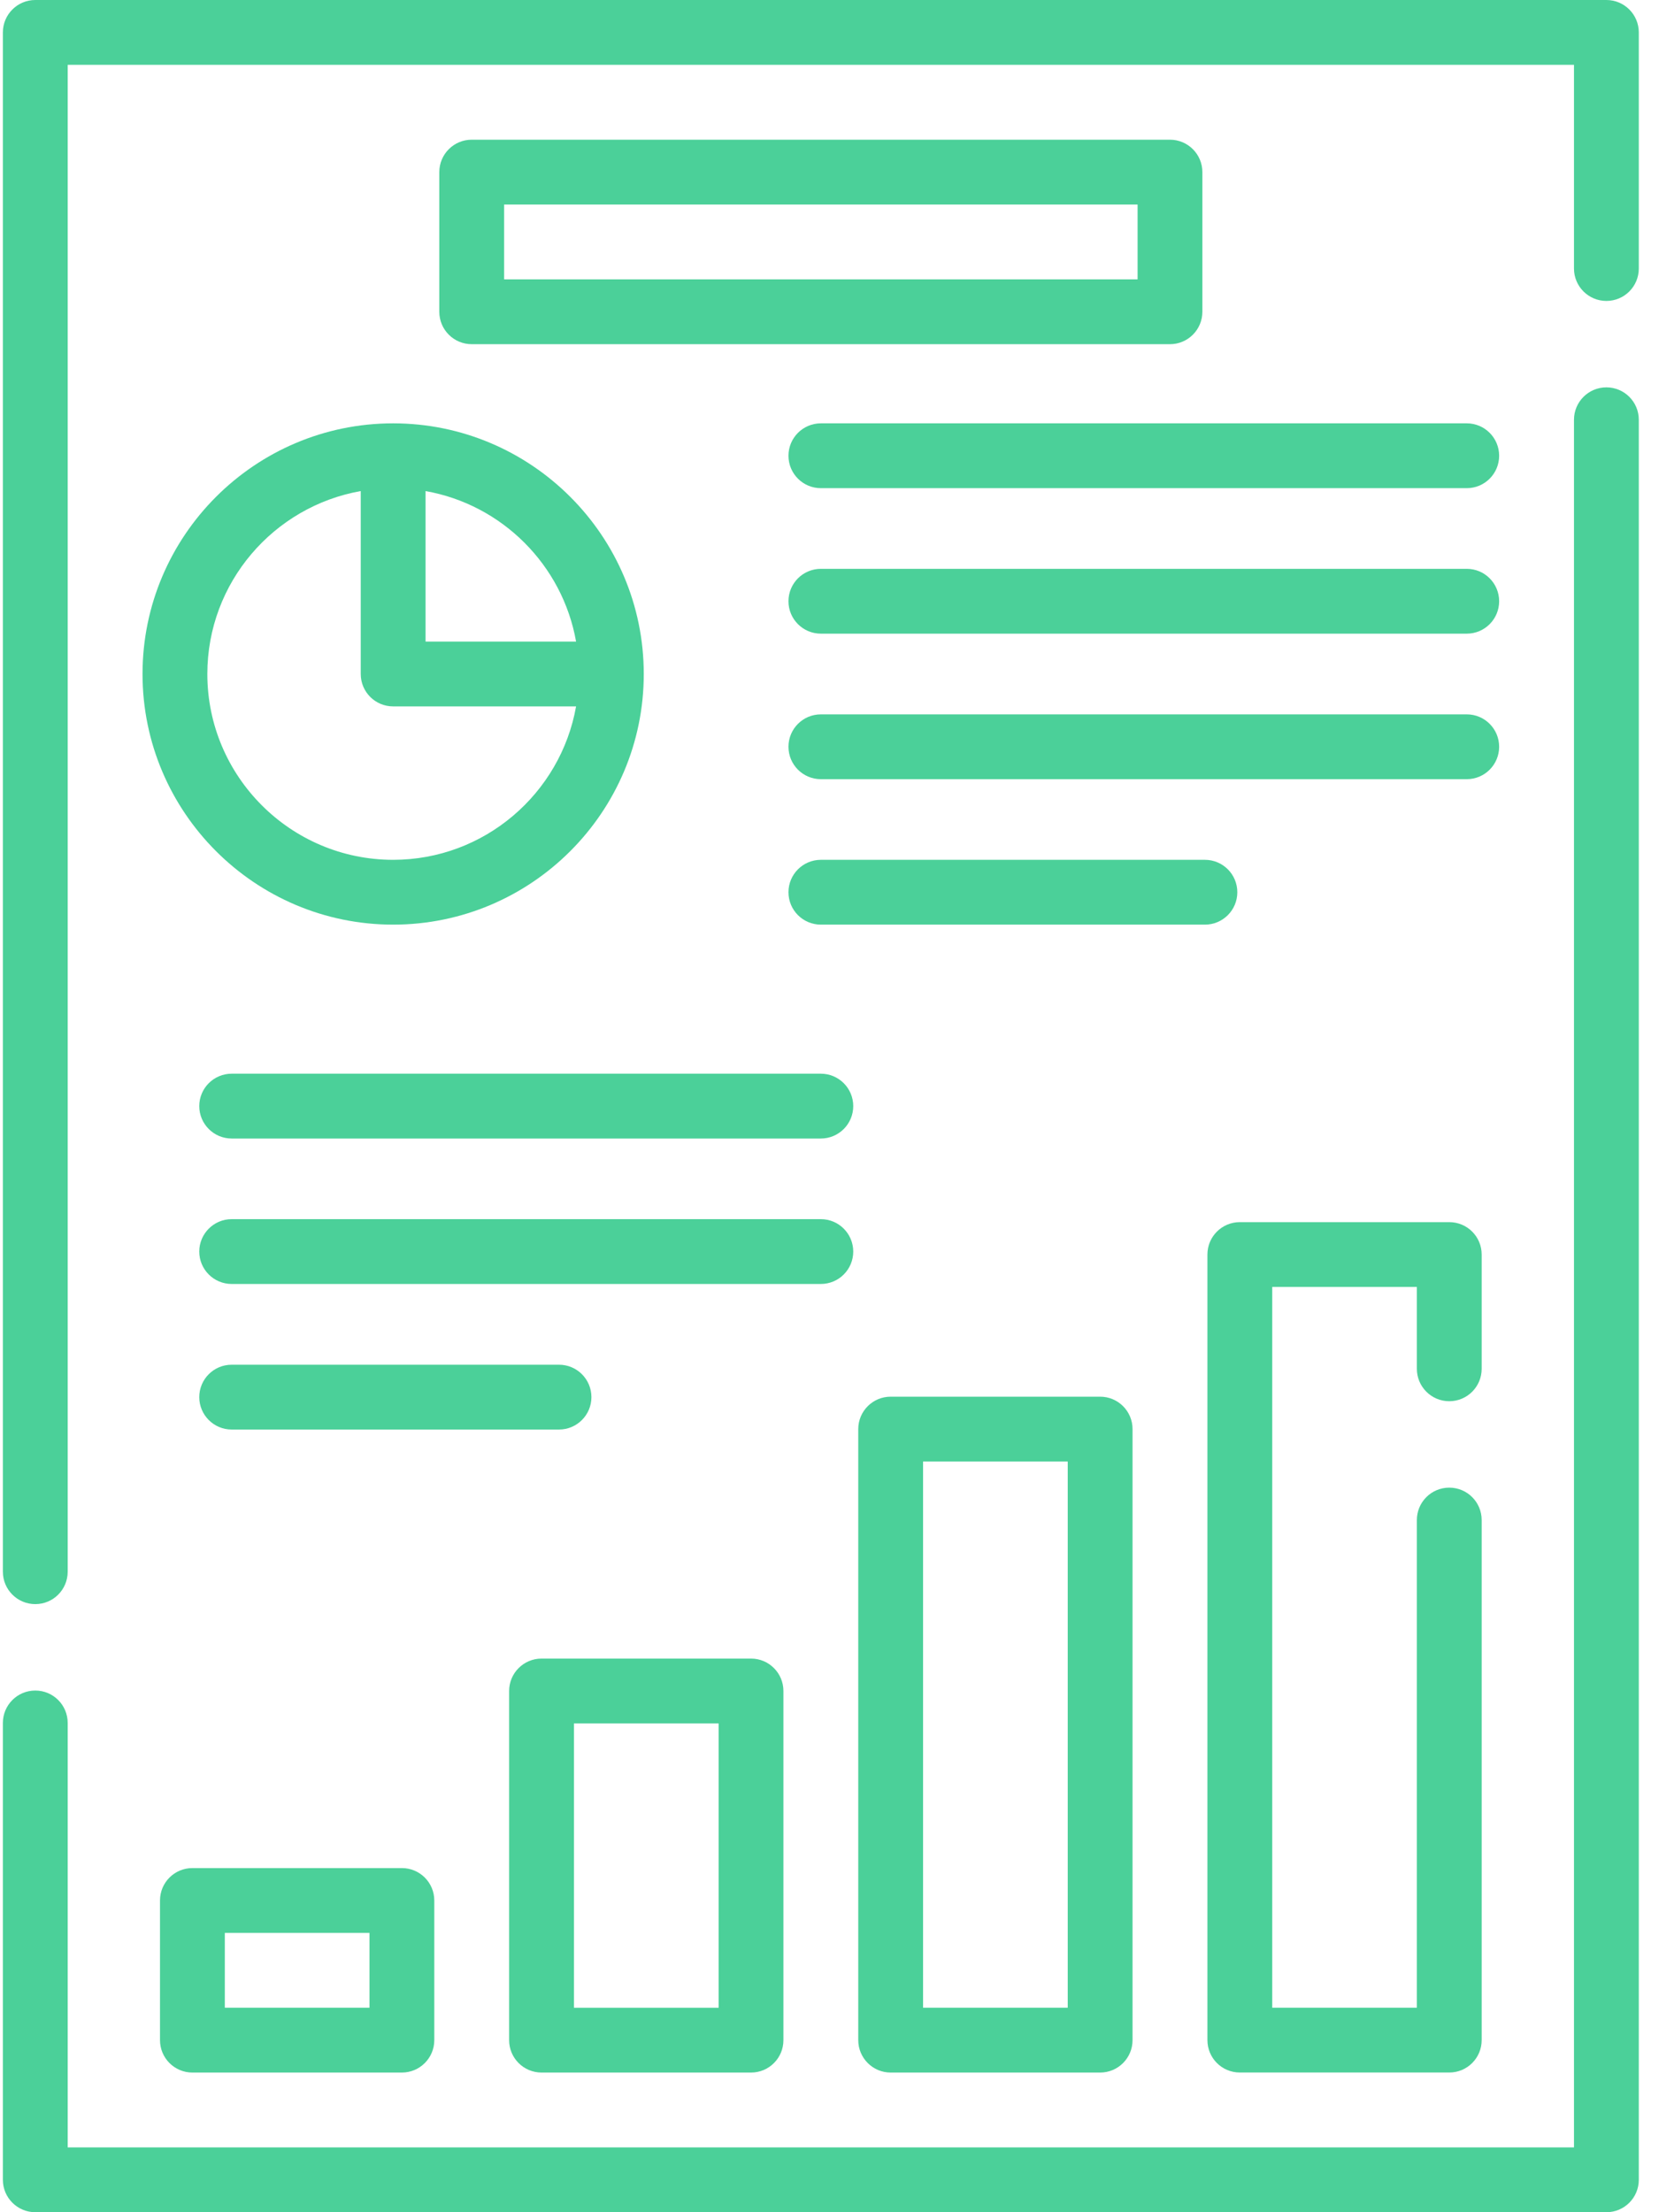 <?xml version="1.0" encoding="UTF-8"?>
<svg xmlns="http://www.w3.org/2000/svg" width="45" height="60" viewBox="0 0 45 60" fill="none">
  <g clip-path="url(#clip0_5924_3825)">
    <path d="M43.573 0H0.957C0.472 0 0.078 0.394 0.078 0.879V42.628C0.078 43.114 0.472 43.507 0.957 43.507C1.443 43.507 1.836 43.114 1.836 42.628V1.758H42.694V7.283C42.694 7.769 43.088 8.162 43.573 8.162C44.059 8.162 44.452 7.769 44.452 7.283V0.879C44.452 0.394 44.059 0 43.573 0Z" fill="#4BD099"></path>
    <path d="M43.573 10.506C43.088 10.506 42.694 10.899 42.694 11.385V58.242H1.836V46.73C1.836 46.244 1.443 45.851 0.957 45.851C0.472 45.851 0.078 46.244 0.078 46.73V59.121C0.078 59.606 0.472 60 0.957 60H43.573C44.059 60 44.452 59.606 44.452 59.121V11.385C44.452 10.899 44.059 10.506 43.573 10.506Z" fill="#4BD099"></path>
    <path d="M3.866 18.28C3.866 22.029 6.916 25.078 10.664 25.078C14.412 25.078 17.462 22.029 17.462 18.28C17.462 14.532 14.412 11.482 10.664 11.482C6.916 11.482 3.866 14.532 3.866 18.28ZM10.664 23.32C7.885 23.32 5.624 21.059 5.624 18.28C5.624 15.801 7.424 13.736 9.785 13.319V18.28C9.785 18.766 10.178 19.159 10.664 19.159H15.626C15.208 21.52 13.143 23.32 10.664 23.32ZM15.626 17.401H11.543V13.319C13.619 13.685 15.259 15.326 15.626 17.401Z" fill="#4BD099"></path>
    <path d="M5.219 50.666C4.733 50.666 4.34 51.059 4.34 51.545V55.333C4.34 55.818 4.733 56.212 5.219 56.212H10.901C11.386 56.212 11.78 55.818 11.78 55.333V51.545C11.78 51.059 11.386 50.666 10.901 50.666H5.219ZM10.022 54.454H6.098V52.424H10.022V54.454Z" fill="#4BD099"></path>
    <path d="M14.69 56.212H20.372C20.857 56.212 21.25 55.819 21.25 55.334V45.863C21.25 45.378 20.857 44.984 20.372 44.984H14.69C14.204 44.984 13.81 45.378 13.81 45.863V55.334C13.81 55.819 14.204 56.212 14.69 56.212ZM15.568 46.742H19.493V54.455H15.568V46.742Z" fill="#4BD099"></path>
    <path d="M24.159 37.881C23.674 37.881 23.28 38.274 23.28 38.76V55.333C23.28 55.818 23.674 56.212 24.159 56.212H29.841C30.327 56.212 30.72 55.818 30.72 55.333V38.76C30.72 38.274 30.327 37.881 29.841 37.881H24.159ZM28.962 54.454H25.038V39.639H28.962V54.454Z" fill="#4BD099"></path>
    <path d="M39.311 38.004C39.797 38.004 40.19 37.61 40.19 37.125V34.025C40.19 33.54 39.797 33.147 39.311 33.147H33.63C33.144 33.147 32.751 33.54 32.751 34.025V55.332C32.751 55.818 33.144 56.211 33.63 56.211H39.311C39.797 56.211 40.19 55.818 40.19 55.332V41.227C40.19 40.741 39.797 40.348 39.311 40.348C38.825 40.348 38.432 40.741 38.432 41.227V54.453H34.509V34.904H38.432V37.125C38.432 37.61 38.826 38.004 39.311 38.004Z" fill="#4BD099"></path>
    <path d="M31.735 3.789H12.795C12.309 3.789 11.916 4.183 11.916 4.668V8.456C11.916 8.941 12.309 9.335 12.795 9.335H31.736C32.221 9.335 32.614 8.941 32.614 8.456V4.668C32.614 4.183 32.221 3.789 31.735 3.789ZM30.857 7.577H13.674V5.547H30.857V7.577H30.857Z" fill="#4BD099"></path>
    <path d="M39.786 11.482H22.266C21.78 11.482 21.387 11.876 21.387 12.361C21.387 12.847 21.78 13.24 22.266 13.24H39.786C40.271 13.24 40.664 12.847 40.664 12.361C40.664 11.876 40.271 11.482 39.786 11.482Z" fill="#4BD099"></path>
    <path d="M39.786 15.428H22.266C21.78 15.428 21.387 15.821 21.387 16.307C21.387 16.792 21.78 17.186 22.266 17.186H39.786C40.271 17.186 40.664 16.792 40.664 16.307C40.664 15.821 40.271 15.428 39.786 15.428Z" fill="#4BD099"></path>
    <path d="M40.664 20.254C40.664 19.768 40.271 19.375 39.786 19.375H22.266C21.78 19.375 21.387 19.768 21.387 20.254C21.387 20.739 21.78 21.133 22.266 21.133H39.786C40.271 21.133 40.664 20.739 40.664 20.254Z" fill="#4BD099"></path>
    <path d="M33.562 24.199C33.562 23.714 33.169 23.32 32.683 23.32H22.266C21.78 23.32 21.387 23.714 21.387 24.199C21.387 24.685 21.78 25.078 22.266 25.078H32.683C33.168 25.078 33.562 24.685 33.562 24.199Z" fill="#4BD099"></path>
    <path d="M22.265 29.121H6.284C5.799 29.121 5.405 29.515 5.405 30C5.405 30.485 5.799 30.879 6.284 30.879H22.265C22.751 30.879 23.144 30.485 23.144 30C23.144 29.515 22.751 29.121 22.265 29.121Z" fill="#4BD099"></path>
    <path d="M23.144 33.945C23.144 33.46 22.751 33.066 22.265 33.066H6.284C5.799 33.066 5.405 33.46 5.405 33.945C5.405 34.431 5.799 34.824 6.284 34.824H22.265C22.751 34.824 23.144 34.431 23.144 33.945Z" fill="#4BD099"></path>
    <path d="M16.042 37.893C16.042 37.407 15.648 37.014 15.163 37.014H6.284C5.799 37.014 5.405 37.407 5.405 37.893C5.405 38.378 5.799 38.772 6.284 38.772H15.163C15.648 38.772 16.042 38.378 16.042 37.893Z" fill="#4BD099"></path>
  </g>
  <defs>
    <clipPath id="clip0_5924_3825">
      <rect width="44.531" height="60" fill="white"></rect>
    </clipPath>
  </defs>
</svg>
